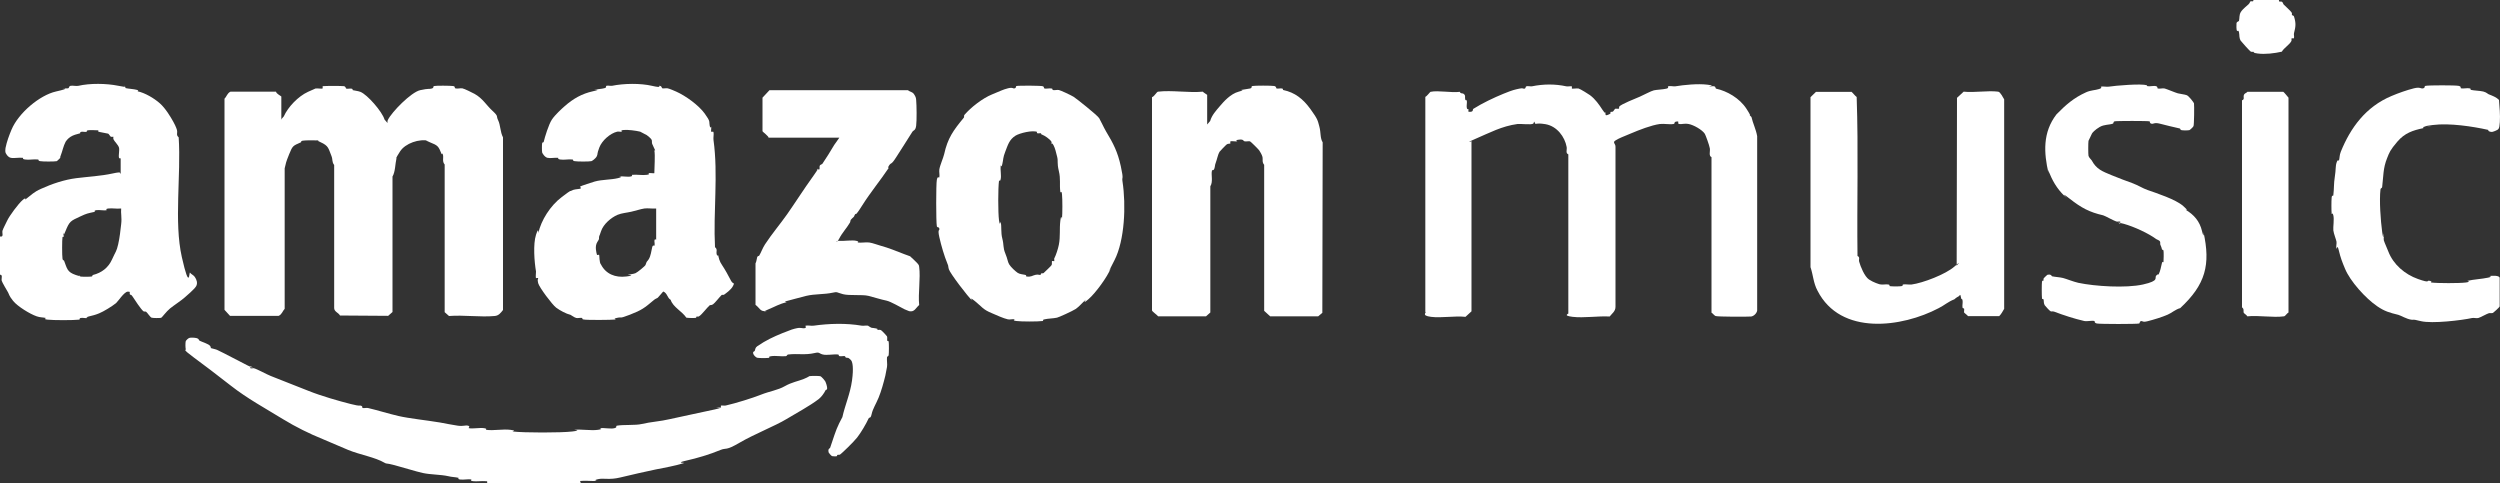 <?xml version="1.0" encoding="UTF-8"?>
<svg id="svg24" xmlns="http://www.w3.org/2000/svg" version="1.1" viewBox="0 0 1500 290">
  <rect x="0" y="0" width="1500" height="290" fill="#333333" stroke="none"/>
  <!-- Generator: Adobe Illustrator 29.6.1, SVG Export Plug-In . SVG Version: 2.1.1 Build 9)  -->
  <defs>
    <style>
      .svg {
        fill: #FFF;
        fill-rule: evenodd;
      }
    </style>
  </defs>
  <path class="svg" d="M0,141.9c2.5.5,1.1-2.1,1.5-3.5s2.5-5.2,2.8-6c1.2-2.7,6.8-10.3,9.3-12.4s1.3,0,1.6-.3c3.8-2.9,5.1-4.5,9.4-6.4,6.6-3,14-5.5,21.2-6.4s14.9-1.3,21.7-2.8,3.5.2,4.9,0v-9.1c0,0-.8.2-1-.3-.4-1.5.4-4.5,0-6.1s-2.9-3.9-3.3-5,.1-1.4,0-1.5-1.1.1-1.5,0-1.3-1.8-1.7-1.9c-1.9-.4-3.2-.6-5.1-1s-.1-.9-1-1-5.3-.2-6.2,0-.3.9-.7.9c-1,.2-2.2-.2-3.2,0s-.3.8-.7.9c-1.9.5-4,1-5.7,2.1s-2.8,2.7-2.9,2.9c-1.4,2.6-2,5.9-2.9,8.1s0,1.3-.3,1.6-2,2-2.1,2c-1.5.3-8.4.3-10,0s-.5-.9-1.4-1c-2.3-.3-5.4.4-7.7,0s-.5-.9-1.4-1c-2.1-.3-5.1.4-7.1,0s-3.2-3-3.2-3.2c-.2-.7-.1-2,0-2.7.8-4,2.2-7.6,3.6-11,4.2-10,16.9-20.7,26.7-22.9s3.8-1.8,4-1.9c1-.2,2.3.2,3.2,0s.3-1.2,1.5-1.5,3.4.3,4.7,0c6.9-1.6,16.8-1.5,24.1,0s2.3-.2,3.3,0,.6,1.3,1.1,1.4c1.7.4,4.7.5,6.5,1s.3.9.6.9c4.3.9,9.8,4.1,13.3,7.2s6.6,8.4,8.1,11.1,2.2,4.8,2.2,5.1c.4,1.7-.7,2.8,1,4.2,1.5,22.9-2.9,50.7,1.9,71.9s4.3,8.4,4.9,9.3,2.2,1.5,2.9,2.6c1.1,1.6,1.8,3.7.8,5.5s-6,6-6.9,6.8c-2,1.8-6.6,4.8-8.8,6.6s-4.9,5.5-5.3,5.6c-.9.2-5,.2-5.8-.1s-2.6-3.1-3.2-3.5-1.2,0-1.6-.3c-1.5-1.1-5.4-7.1-6.5-8.8s-1.5-1-1.6-1.2c-.6-1.3.7-1.9-1.4-1.8s-5.9,6-7,6.9c-2.5,2-7.4,5-10.1,6.1s-3.6,1.2-6.3,1.9-.3.8-.7.9c-1.2.3-2.9-.3-4.1,0s-.1.9-1,1c-3.4.4-15.4.4-18.8,0s-.6-.9-1-1c-1.8-.4-3.7-.3-5.6-1-4.1-1.4-11.5-6-14.1-9.2s-2.5-4.2-3.1-5.2-3.6-6.1-3.8-7c-.3-1.4,1-4-1.5-3.5v-23ZM72.5,125.1c-2.3.3-5.2-.3-7.5,0s-.6.9-1,1c-1.7.4-4.4-.3-6.2,0s-.6.9-1,1c-4.5,1-4.6.9-8.7,2.8-5.8,2.7-6.4,2.8-8.9,9s-.7.2-.8.5c-.2.7.1,1.5,0,2.2s-.9.3-.9.7c-.3,1.4-.3,11.2,0,12.9s.8.6.9,1.1c1.9,4.9,1.8,6.9,7.1,8.7s1.2,0,1.8,0,.3.8.7.9c.7.2,6.3.2,7,0s.3-.8.7-.9c5.3-1.3,9.3-4.4,11.5-9.3s2.7-4.7,3.7-9.1,1.3-8.1,1.8-12.1-.3-6.5,0-9.4Z"/>
  <path class="svg" d="M292.3,290.1c0-1.7.3-1.3-1.2-1.4-2.3-.2-5.1.3-7.3,0s-.6-.9-1-1c-1.8-.4-4.7.3-6.7,0s-.6-.9-1-1c-1.9-.5-3.9-.4-6.2-1-4.4-1-10.7-.9-15.2-1.9s-11.3-3.2-17-4.7-4.5-.6-5.9-1.4c-5.8-3.4-14.7-4.8-21.8-7.7s-10.3-4.5-15.5-6.6c-7.7-3.1-16.2-7.3-23.7-11.9-11.1-6.8-21.3-12.3-31.3-20.1s-14.9-11.5-22.2-16.9-4.7-4.4-4.8-4.8c-.3-.8-.3-3.9-.1-4.8s1.9-2.1,2-2.1c1.1-.4,3.5-.2,4.7.1s1.3,1.3,1.6,1.5c1.5.8,5.5,1.9,6.4,3.2s.1,1.1.2,1.2,3,.7,3.9,1.1c5.7,2.7,12,6.2,18.2,9.3s1.6.2,1.8.4,0,1.1,0,1.3c.3.3,1.4,0,2,0,2.3.6,7.7,3.7,10.3,4.7,7.9,3.2,15.6,6.1,22.8,9s18.3,6.1,25.1,7.8,4.7.6,6.1,1,.6,1.3,1.1,1.4c.9.2,2.2-.2,3.2,0,6,1.4,11.8,3.3,18.3,4.8s16.5,2.5,24.9,3.9c3.4.6,7.1,1.4,10.6,1.9s4.5-.4,6.2,0,0,1.4.5,1.5c2.4.5,6.5-.4,9.1,0s.5.9,1.4,1c4.4.6,10.1-.6,14.5,0s.5.9,1.4,1c6.6.8,29,.8,35.6,0s.5-.9,1.4-1c4.2-.5,9.8.6,14,0s.5-.9,1.4-1c2.4-.3,6.5.6,8.6,0s.3-1.2,1.5-1.5c3.8-.7,11.2-.1,14.8-1,5.6-1.3,11.4-1.6,16.8-2.9,8.7-2,18.1-3.8,26.9-5.8s.3-.9.7-.9c.9-.2,2,.2,2.8,0s0-1.4.5-1.5,1.9.2,2.8,0c6.1-1.4,15.8-4.4,21.1-6.5s10.1-2.7,14.3-5.1,8.1-3,11.3-4.3,3.2-1.7,3.4-1.7c.8-.2,5.6-.2,6.5,0s2.9,2.8,3,3c.5.9,1.3,3.4,1.2,4.4s-.7.6-1,1.1c-.8,1.7-2.4,3.9-4,5.2-5.8,4.4-12.9,8.1-19.5,12.1s-19.5,9.1-28,14.1-8.1,3-11.3,4.3c-6.7,2.8-14.2,5-20.9,6.5s-.4,1.2-1.1,1.4c-5.6,1.8-11.9,2.8-17.2,3.9s-14.6,3.2-21.2,4.8-9.9.2-13.3,1-.1.9-1,1c-2.4.3-5.6-.2-8.2,0s-1.2-.2-1.2,1.4h-56.2Z"/>
  <path class="svg" d="M1367.4,0c-.3,1.6,1.1.6,1.8,1.1s.6,1.2,1,1.6c.9.9,4.1,3.8,4.7,4.7s0,1.2.3,1.6,1.1.3,1.2.9c1.3,4.1,1,6.1,0,10-.2.9.2,2,0,2.8s-1.2,0-1.4.3,0,1.1-.1,1.5c-1.1,2.3-4.5,4.2-5.8,6.5-4.3,1-10.1,1.7-14.5,1.1s-1.4-.7-2-.9-1.6,0-2.1-.2-5.7-6-6.1-6.6c-1.1-2.1-.6-3.2-1-5s-1-.5-1.2-.8c-.4-.6-.4-3.7-.3-4.6.2-1.2,1.3-1,1.5-1.5.4-1.6,0-3.5,1.1-5.3s3.9-3.9,4.7-4.7.8-1.5,1-1.6c.7-.5,2.1.6,1.8-1.1h15.4Z"/>
  <path class="svg" d="M168.5,71.9l1.8-2.1c2.5-5.6,8.6-12,14.5-14.7s4.4-1.9,4.7-2c.9-.2,3.6.3,4,0s-.3-1.3.3-1.4c1.3-.2,11.2-.2,12.5,0s1,1.3,1.5,1.5c.9.2,2.2-.2,3.2,0s.3.8.7.9c1.5.4,2.9.4,4.5,1,4.2,1.6,13.2,12,14.5,16.6l1.8,2.1c0-.6-.1-1.2.2-1.8,2.3-4.8,14-16.7,19.4-17.9s5.4-.5,7-1,.3-1.2,1.5-1.5,9.3-.2,11.1,0,.8,1.2,1.5,1.4c1.2.4,3-.2,4.2,0s6,2.6,7.3,3.3c5,2.8,6.9,6.6,10.8,10.2s2,2.9,3.4,5.7,1.2,7,2.9,10.2v103.6c-1.4,1.8-2.6,3.4-5,3.6-8.6.8-18.6-.7-27.4,0l-2.6-2.3v-88.6c-1.6-1.8-.6-4-1-5.7s-.7-.3-.8-.5c-2-5-2.3-5.2-7.2-7.2s-.2-.7-.5-.8c-5.6-1.4-14.1,1.4-17.3,6.4s-2,3.8-2.1,4c-.8,3.4-.7,8.2-2.4,11v81.3s-2.6,2.3-2.6,2.3l-28.9-.2c-.9-1.7-3.4-2.2-3.5-4.4v-85.9c-1.5-1.9-.7-3.2-1.7-5.6-1.8-4.4-1.6-5.9-6.5-8.1s-.4-.8-.7-.9c-1.3-.3-8.5-.3-10,0s-.5.7-1.1,1c-4.7,2.1-4.9,1.9-7,7.1s-1.9,5.2-2.7,8.5v84.3c-1.2,1.2-1.6,3.3-3.6,4.2h-29.2s-3.3-3.6-3.3-3.6V59.2c1.3-1.2,1.6-3.3,3.6-4.2h27.3c.2,1.3,3.2,2.7,3.2,2.9v13.9Z"/>
  <path class="svg" d="M943.1,51.8c.2.2-.1,1.2,0,1.3.3.3,3-.2,4,0s6.4,3.6,6.9,4c3.2,2.4,5.5,5.7,7.5,8.8s1.5,1,1.6,1.3c.5,1.2-.5,2.6,1.9,1.6s.9-1.4,1.2-1.6,1.2,0,1.6-.3,1-1.6,1.5-1.7,1.6.2,2,0,0-.8.2-1.2c.9-1.4,10.3-5.1,12.4-6s6.7-3.4,8.4-3.8,5.5-.5,7.5-1,.5-1.1,1.1-1.4c1.1-.4,2.9.1,4.2,0,5.4-.9,13.7-1.7,19.3-1s.6.9,1,1c1,.2,2.3-.3,3.2,0s.6,1.3,1.1,1.4c6.4,1.4,14,5.6,18.2,12.1s1,3.1,1.3,3.5,1.7,1.1,1.7,1.5c.8,3.6,2.7,7.3,3.4,11.4v104.6c-.2,1.6-2,3.4-3.6,3.6s-20.4.2-21.4-.3-1.6-1.6-2.4-2v-93.3c-1.8-.8-.7-3.4-1-5.3s-2.6-8.1-3-8.7c-1.6-2.5-6.9-5.4-9.7-5.9s-4.2.3-5.7,0,.6-1.8-1.5-1.5-.6,1.2-1.9,1.5c-2.3.4-5.6-.3-8.2,0-5.1.7-12.5,3.6-17.2,5.6s-7.1,2.8-9.3,4.2c-2.2,1.3,0,1.9-.1,3.9v96c0,2.7-2.1,4-3.5,5.8-6.9-.4-15.6,1-22.2.2s-1.8-1.9-2.6-2.3v-95.2c-1.8-.7-.7-2.7-1-4.4-1.1-6.1-5.8-12.5-12.7-13.7s-5.7,1.1-6.7-1.5c-.4,0-.2.9-.7,1.2-1.2.8-7.4,0-9.4.2-9.5,1.3-16.8,5.3-25,8.8s-.8,1.5-2.6.8v102.8s-3.6,3.3-3.6,3.3c-6.5-.7-14.4.8-20.7,0s-2.3-2.7-3.4-3V58.1c.8-.2,2.8-2.9,3.1-3,4.7-1,12.5.7,17.6,0,.5,1.3,1.5.7,2.1,1.1,1.6,1,.8,2,1.1,3.3s.9.1,1,1c.2,1.3-.3,3,0,4.3s.8.3.9.7c.4,1.1-.8,1.7,1.2,1.6s1.3-1.5,1.8-1.8c5.4-3.4,12.3-6.7,18.2-9.1s6.7-2.4,9.3-3,2.3.2,3.2,0,.5-1.2,1.1-1.4c.9-.3,2.3.1,3.3,0,6.8-1.4,13.9-1.5,20.7,0,.8.2,2.8-.2,3.1,0Z"/>
  <path class="svg" d="M393.1,90.3c0-.3-1.5-3.1-1.8-4s0-1.6-.3-2.4-2.7-2.7-2.9-2.8c-.3-.2-3.8-2-4-2.1-2.4-.6-7.6-1.3-10-1s-.6.9-1,1c-.9.2-1.9-.2-2.8,0-4.2,1-9.1,5.3-10.7,9.5s-.8,3.7-1.5,5.2-3,3-3.3,3c-1.3.3-8.4.3-10,0s-.5-.9-1.4-1c-2.2-.3-5.1.4-7.3,0s-.5-.9-1.4-1c-1.9-.2-4.4.4-6.2,0s-3.2-3-3.2-3.2c-.2-.8-.2-4.8,0-5.6s.9-.3.9-.7c.7-3,3-10.5,4.9-13.4s6.1-6.7,7.6-8c5.3-4.7,10.6-7.6,16.9-9s.3-.9.6-.9c1.9-.4,4.8-.5,6.5-1s.5-1.2,1.1-1.4c.9-.3,2.3.1,3.3,0,7.3-1.5,17.2-1.6,24.1,0s3.3-.3,4.7,0,1,1.3,1.5,1.5c.9.2,2.2-.2,3.2,0s4.2,1.5,5.2,2c5.4,2.4,13.3,8,17,13.1s2.5,4.7,3,7.2.9.3.9.7c.2.8-.2,2.7,0,3s1.3-.3,1.4.3c.3,1.3-.2,3.2,0,4.7,2.9,20.8-.2,43.2.9,64.3,1.7,1.4.6,2.5,1,4.2s.9.3.9.7c.9,4.2,1.5,4.4,3.7,8s2.8,5.2,4.1,7.4,2.3.6,1.1,3-4.6,4.6-5.2,5.1-1.3,0-1.6.3c-1.3,1.2-4.1,4.9-5.2,5.6s-1.7.3-2,.6c-1.6,1.4-4.6,5.4-6.1,6.4s-1,0-1.6.3-.2.7-.5.8c-.8.2-5.1.1-5.8-.1-2.6-3.9-8-6.3-9.4-10.7-2.1-1.2-1.9-3.9-4.4-5-.2,0-2.7,3.2-3.3,3.7s-1.4.5-2.7,1.7c-5.2,4.4-7,5.8-14,8.5s-4.5,1.2-7.7,1.9-.1.9-1,1c-2.3.3-17.3.4-19.1,0s-.3-.9-.7-.9c-1.1-.3-2.6.2-3.7,0s-3.3-1.9-3.5-1.9c-2.6-.6-6.3-2.6-8.6-4.3s-10.1-12.1-10.8-14.7.2-2.7,0-3-1.2.1-1.3,0c-.3-.3,0-3.1,0-4-1-5.9-1.8-16.4,0-22s1.3-.6,1.4-1.1c1.7-7.6,7.1-16.3,14.1-21.6s4.3-2.9,5.8-3.8,3.3-.8,4.9-1.1,0-1.1.3-1.4,7.7-2.7,8.8-3c4.3-1.2,9.7-1,13.8-2s.1-.9,1-1c1.9-.3,4.9.4,6.7,0s.1-.9,1-1c2.6-.3,6.1.4,8.7,0s.6-.9,1-1c.7-.2,3.5.2,3.5,0,0-3.5.6-10.7,0-13.7ZM393.6,125.1c-2.2.2-4.9-.3-7,0s-5.8,1.5-7.7,1.9c-3,.7-5.7.8-8.4,1.9-3.9,1.7-8.5,5.6-9.9,9.9s-1,2.3-1,2.4c-.6,2.7.5,1.4-1.2,4s-.5,6.5-.3,7.4,1.2,0,1.4.3,0,4.7,1.1,5.8c2.9,5.7,8.6,8,15.1,7.2s.6-.9,1-1c1.3-.3,3.4-.5,4.6-1s5.8-4.3,6-4.9c1.1-3.1.6-1.4,1.9-3.4s1.6-5.2,2.1-7.2,1.2-.5,1.4-1.1c.3-1-.2-2.3,0-3.2s1-.3,1-.3v-18.7Z"/>
  <path class="svg" d="M724.3,74.7l1.8-2.1c1-3.5,3.5-6.2,5.8-8.9s6.4-7.4,11.3-8.7.3-.9.7-.9c1.8-.4,4.4-.6,6.1-1s.3-1.2,1.5-1.5,11.5-.3,13,0,1,1.3,1.5,1.5c.9.2,2.2-.2,3.2,0s.3.9.7.9c7.1,1.5,11.9,5.3,16.4,11.5s4.3,6.8,5.3,10.4.4,7,2,9.5l-.2,102.3-2.5,2.1h-28.8s-3.6-3.3-3.6-3.3v-87.6c-1.4-1.6-.7-3.3-1-4.7s-1.8-3.7-2-4c-.4-.6-5.1-5.3-5.5-5.4-.9-.2-2.2.2-3.2,0s-.5-1.4-3.5-1-.6.9-1,1c-.9.2-3.6-.3-4,0s.1,1.1-.1,1.3-1.4,0-2.1.5-4.2,4.2-4.4,4.5c-.9,1.4-1.5,4.6-2.2,6.4s-.4,2.3-.9,3.7-1.2.6-1.4,1.1c-.7,2.5.8,6.6-1,9.5v75.7s-2.6,2.3-2.6,2.3h-28.7c-.8-1-3.7-2.9-3.7-3.6V58.3c1.4-.4,2.8-3.2,3.6-3.3,8.3-1,18.4.8,26.9,0,.3.5,2.6,1.8,2.6,1.9v17.7Z"/>
  <path class="svg" d="M626.5,53c.8.5,3.2-.2,4.4.1s.3.9.7.9c1.1.3,2.6-.2,3.7,0s7.3,3.1,8.9,4.1,14.3,11.1,15.3,12.8,2.7,5.5,4.1,7.9c4.4,7.3,7,12.3,8.9,21s.5,5.9,1,9.1c2.2,14.3,1.3,35.3-4.8,47.2s-1.7,3.6-2.3,5c-1.9,4.9-9,14.7-13.3,18.4s-1.3,0-1.6.3c-1.9,1.6-4.1,4.3-6.1,5.6s-10.4,5.1-11.2,5.2c-2.2.5-5.5.5-7.5,1s-.1.9-1,1c-2.9.4-13,.4-15.9,0s-.6-.9-1-1c-1.2-.3-2.9.3-4.1,0-2.7-.6-6.8-2.5-9.6-3.7-5.4-2.2-5.9-3.8-10.1-7.2s-1.3,0-1.6-.3c-2.5-2.1-13.5-16.6-14.1-18.9s-.1-1.6-.8-3.2c-2-4.9-3.7-10.7-4.9-16s.3-3.7,0-5.1-1.2-.3-1.5-1.5c-.5-2.7-.5-25.2,0-27.8s1.3-1,1.5-1.5c.3-1.2-.2-3.3,0-4.7.3-2.3,2.4-7,2.9-9.2,2.1-9.6,5.5-14.3,11.8-21.9.3-.3,0-1.3.3-1.6,4-4.7,11.1-10.1,16.5-12.3s6.5-2.9,9.6-3.7,3,.3,4.1,0,.5-1.1,1.1-1.4c1-.3,15.4-.3,16,.2s.4.9.6,1.1ZM622.4,79.2c-2.8-1.3-10.7.7-13.1,2.2-3.8,2.4-4.6,5.7-6.1,9.5s-1.1,4.5-1.8,7.5-.9.1-1,1c-.3,2.3.5,6,0,8.1s-.9.1-1,1c-.6,4.2-.6,19.3,0,23.6s.9.6,1,1c.7,2.9,0,6.3,1,10.1s.3,5.3,1.8,8.9,1.3,4.8,2.3,6.5,3.9,4.3,5.1,5.1,3,.9,4.4,1.2.1.9,1,1c2.7.4,3.4-.6,5.3-1s1.9.2,2.8,0,.3-.7.5-.8c.6-.2,1.3,0,1.6-.3s4.7-4.4,4.8-4.8c.3-.8,0-2,.2-2.3s1.1.1,1.3,0,0-1.1,0-1.5c1.1-2.1,2.3-5.8,2.8-8.3,1-4.9.3-9.5.9-14.4s.9-.5,1-1.4c.3-2.8.3-11.7,0-14.5s-.9-.5-1-1.4c-.6-4.8.3-7.6-.9-12.6s-.3-5.7-1-8.5-1.2-5.1-2.2-7-.9-.4-1-.6c-.3-.4,0-1.2-.3-1.6-1-1.5-3.9-3.5-5.5-4.1s-.2-.7-.5-.8c-.7-.2-1.5.1-2.2,0s-.3-.7-.5-.8Z"/>
  <path class="svg" d="M1111,55.2c.2,0,2.4,2.7,3,3,1.1,31.6.1,63.6.5,95.4,1.7.7.6,2.1,1,3.4.8,2.9,3.2,8.9,5.9,10.7s6.1,2.8,6.5,2.9c1.7.4,3.6-.2,5.1.1s.1.9,1,1c1.3.2,5.5.2,6.8,0s.6-.9,1-1c1.4-.3,3.6.2,5.2,0,6.7-.9,20.4-6.1,25.7-10.8s.9-.2,1.3-.4l.2-100.8,4-3.7c6.5.7,14.4-.8,20.7,0,1.4.2,2.9,3.6,3.6,4.6v125.7c-1,1.6-1.5,2.9-3,4.4h-18.7c-.2-.5-2.2-1.9-2.3-2.1-.2-.7.1-1.5,0-2.2s-.9-.1-1-1c-.2-1.3.3-3,0-4.3s-.7.2-1-2-.7-.6-1.3-.3c-1.3.6-2.5,1.7-2.6,1.8-3.7,1.4-6,3.6-9.4,5.3-21.8,11.5-58.8,16.8-72.7-10.5-2.5-4.6-2.6-9.5-4.2-14.1V58.3c0,0,3.3-3.2,3.3-3.2h21.6Z"/>
  <path class="svg" d="M461.3,82.9c.1-1.1-3.7-3.7-3.8-4.2v-20.1s4.2-4.5,4.2-4.5h83c1.3,1.1,2.7.9,3.7,2.4s1.2,2.2,1.3,3.5c.3,3.3.4,12.3,0,15.4s-1.6,2.6-2.3,3.7c-3.1,5-6.3,9.9-9.6,15.1s-2.9,3-4.3,5,0,1.2-.3,1.6c-5.1,7.6-11,14.7-15.9,22.5s-3.6,4.2-4.2,5.2c-1.1,1.8,0,.9-1.7,2.4s-.9,1.7-1.4,2.6c-2.2,3.7-4.6,6-6.5,9.7s-2.6,1.1.3,1.3,7.6-.6,10,0,.1.9,1,1c2,.3,4.7-.3,6.8,0s5.1,1.5,6.7,1.9c4.8,1.3,9.7,3.3,14.3,5.1s3.1,1,3.5,1.3,4.6,4.3,4.7,4.6c.5.7.6.7.7,1.7.9,6.9-.7,15.8,0,22.9-2,1.7-2.8,4.4-6,3.7-.8-.4-2.2-.8-2.9-1.2-2.6-1.3-8-4.5-10.6-5.1-3.8-.8-7.4-2-11-2.9s-11.4,0-15.2-1-3.3-1.6-6.2-.9c-4.9,1.1-10.8.7-15.8,1.9s-7.3,2-11,2.9-.3.9-.7.9c-4.5,1-7.1,2.7-11.5,4.5s0,.7-.8.8c-3.7.6-3.9-1.8-6.5-3.7v-24.9c.6-1,.7-2.8,1-3.7s1-.6,1.2-.9c1.1-1.8,2.2-4.9,3.5-6.8,4.2-6.4,9-12,13.3-18.1s10.3-15.5,15.8-23.1.9-2.4,2.1-3.3,1.3-.3,1.4-.4c.3-.3,0-1.5.2-2.2s1.4-.9,1.6-1.2c2.4-3.6,4.9-7.5,7.1-11.3l3.1-4.4h-42.2Z"/>
  <path class="svg" d="M1288,50.9c.1,0,.1.7.5.8,1.4.3,3.8-.4,5.1,0s.6,1.2,1.1,1.4c1.1.3,2.9-.3,4.1,0s6.4,2.5,7.9,2.9,3.9.6,5.3,1.1,4.4,4.6,4.4,4.9c.2,1.3.1,12.9-.3,13.7s-2.3,2.4-2.5,2.4c-.9.2-3.8.2-4.7,0s-.6-.9-1-1c-4.1-.9-8.5-2-12-2.9s-3.8.4-5.1,0-.6-1.2-1.1-1.4c-1-.3-19.9-.3-20.9,0s-.5,1.2-1.1,1.4c-2.3.8-5.1.4-7.9,2s-4.5,3.6-4.6,3.9-2,4.1-2.1,4.4c-.2,1.3-.2,8,0,9s1.6,2.2,1.9,2.7c2.9,5.4,6.4,6.6,11.9,8.9s8.3,3.2,12.3,4.7,6.4,3.2,9.3,4.2c5.4,1.9,16.9,5.6,21.4,9.6s.6,1.7,1.4,2.2c5.2,3.1,8.5,7,9.9,12.8s.9.3.9.7c4.3,19.5,1.3,31.4-14,45.6-2.6.6-5.1,2.9-7.5,3.9-3.4,1.5-8.4,3-11.9,3.9s-3-.3-4.1,0-.5,1.1-1.1,1.4c-1.2.4-23.6.4-25.4,0s-1-1.3-1.5-1.5c-1.6-.4-4.4.4-6.1,0-6-1.4-11.9-3.3-18-5.6-.7-.3-1.5,0-2.1-.2s-3.5-3.5-3.6-3.7c-.7-1.5-.4-2-.6-3.1s-.9-.1-1-1c-.2-1.4-.2-8.9,0-10s.7-.3.8-.5c.2-.6,0-1.3.3-1.6s2-2,2.1-2c2.6-.6,2.5.9,2.9.9,1.8.4,4.5.5,6.5,1s6.1,2.2,9.2,2.9c9.9,2.1,28.5,3.3,38.8,1s6.6-4,8-5.4,1.1-.1,1.4-.7c1-1.9,1.4-4.5,1.9-6.5s.9-.1,1-1,.2-5.8,0-6.7-.9-.3-.9-.7c-.4-1.8-.8-2.3-1-2.9s.1-1.2-.2-1.9-1.8-1.1-2.2-1.4c-4.7-3.5-13.4-7.5-19.5-9.2s-1.8.2-2.1,0,.1-1.2,0-1.3c-.3-.2-1.4,0-2,0-1.8-.4-7.1-3.5-8.3-3.8-8.3-1.9-13.1-4.5-20-9.9s-1.3,0-1.6-.3c-4.8-4-8.1-9-10.4-14.6s-.7-.2-.8-.5c-2.8-12.1-3.6-24.4,4.8-35.3,5.7-5.8,10.4-9.9,17.7-13.2,2.8-1.3,5.5-1.2,7.9-2s.6-1.2,1.1-1.4c1.2-.3,3.2.2,4.7,0,3.5-.6,20.1-2,22.7-.8Z"/>
  <path class="svg" d="M1499.8,183.8c0,.5-3.7,3.8-4.2,4-.7.2-1.5,0-2.2.1-1.2.3-5.2,2.6-6.4,2.9s-2.5-.2-3.7,0c-6.3,1.4-24,3.5-30.7,1.9s-3.1-.5-5.9-.9-6.2-2.5-7.7-2.9c-5.3-1.3-8.2-2.1-12.6-5.1-7.1-4.8-16.4-15.2-19.4-22.6-1.6-3.8-2.7-6.6-3.7-10.9s-1.2-.4-1.4-1.1c-.4-1.2.2-3,0-4.2s-1.7-4.9-1.9-6.8.6-6.7,0-9-.9-.1-1-1c-.2-1.9-.2-7.8,0-9.7s.9-.5,1-1.4c.5-3.9.2-6.8.9-11.1s.3-6.3,1.1-8.6,1.3-.6,1.4-1.1c.5-2,.2-3,1.1-5.3,5.8-14.3,14.9-26.9,30.4-33.4,4.2-1.8,9.4-3.6,13.4-4.6s4.1.4,5.6,0,.3-1.2,1.5-1.5c2-.4,17.7-.4,19.7,0s1,1.3,1.5,1.5c1.4.3,3.7-.3,5.1,0s.3.9.7.9c2.1.5,5.4.5,7.5,1s2.9,1.6,3.4,1.7c2.2.9,4.4,1.6,6.1,3.4.3,4.4.8,8.9.5,13.3s-.7,4.3-2.9,5.3-2.7.4-3.5.2-.3-.9-.7-.9c-9-2-23.1-4.2-33.1-2.9s-.6.9-1,1c-1.2.3-2.9-.3-4.1,0s-.3.9-.7.9c-6.1,1.3-11.1,2.9-15.5,8.1s-4.7,6.3-6.1,9.8c-2.5,6.1-2.2,10.8-3,17.4-.1.9-.9.5-1,1.4-.8,6.7.1,18.9,1,25.5s.9.6,1,1c.3,1.2-.3,2.9,0,4.1s2.2,5.3,2.7,6.7c3,7.8,9.9,13.7,17.8,16.5s4.8.6,7,1.1.1.9,1,1c3.7.5,17,.5,20.7,0s.6-.9,1-1c3.8-.9,8.6-1.1,12.3-1.9s.1-.9,1-1c1.3-.2,6-.5,6,1.2v16.8Z"/>
  <path class="svg" d="M1370.1,55.2c.2,0,2.6,2.9,3,3.4v128.9c-.9.4-1.9,2.2-2.7,2.3-6.6.9-15.1-.7-22,0-.2-.6-2.1-1.9-2.1-2-.5-1.3.4-2.2-1.1-3.4V60.2c1.7-.6.7-1.8,1.1-3.1s1.9-1.4,2.1-2h21.6Z"/>
  <path class="svg" d="M521.2,195.7c2.6,1.6,1.2.7,4.1,1.3s.3.9.7.9c.8.2,1.6-.2,2.4.1s3.7,3.6,3.8,3.8c.3.9,0,1.7.1,2.4s.9.3.9.7c.2,1,.2,6.9,0,8.1s-.9.5-1,1.4c-.2,1.8.3,4.1,0,5.8s-.8,4.4-1,5.2c-1,4.1-2.4,9.2-4,13.1s-3.5,6.7-4.2,9.9-1.3,1.5-1.9,2.8c-1.4,3.1-4.6,8.5-6.8,11.3s-9.2,9.5-10.1,10.1-1,.1-1.6.3-.2.7-.5.8c-.6.2-2,.1-2.7,0s-2.2-2.1-2.2-2.2c-.6-2.5.7-2.3.9-2.9,1.8-5.1,3.2-10.2,5.4-14.6s1.8-3.4,1.9-3.6c1.6-7.3,4.7-14.1,5.8-22s.2-10.8-.2-11.7-1.8-1.8-1.9-1.9c-.4-.2-1,0-1.6-.3s-.2-.7-.5-.8c-1-.2-2.2.2-3.2,0s-.1-.9-1-1c-2.6-.3-6.7.6-9.1,0s-1.9-1.6-4.8-.9c-6,1.4-10.2.2-16,.9-.9.1-.5.9-1.4,1-2.6.3-6.1-.4-8.7,0s-.5.9-1.4,1c-1.4.2-5.4.2-6.8,0s-2.4-1.9-2.5-2.1c-.8-1.8.6-1.7.7-2,.5-1.1.2-1.9,1.6-2.9,5.1-3.5,9.6-5.6,15-7.8s6.5-2.5,8.8-3,3.4.3,4.7,0,0-1.4.5-1.5c1.3-.3,3.2.2,4.8,0,9.3-1.3,19.5-1.6,28.8,0,1.1.2,3.3-.3,4,.1Z"/>
</svg>
